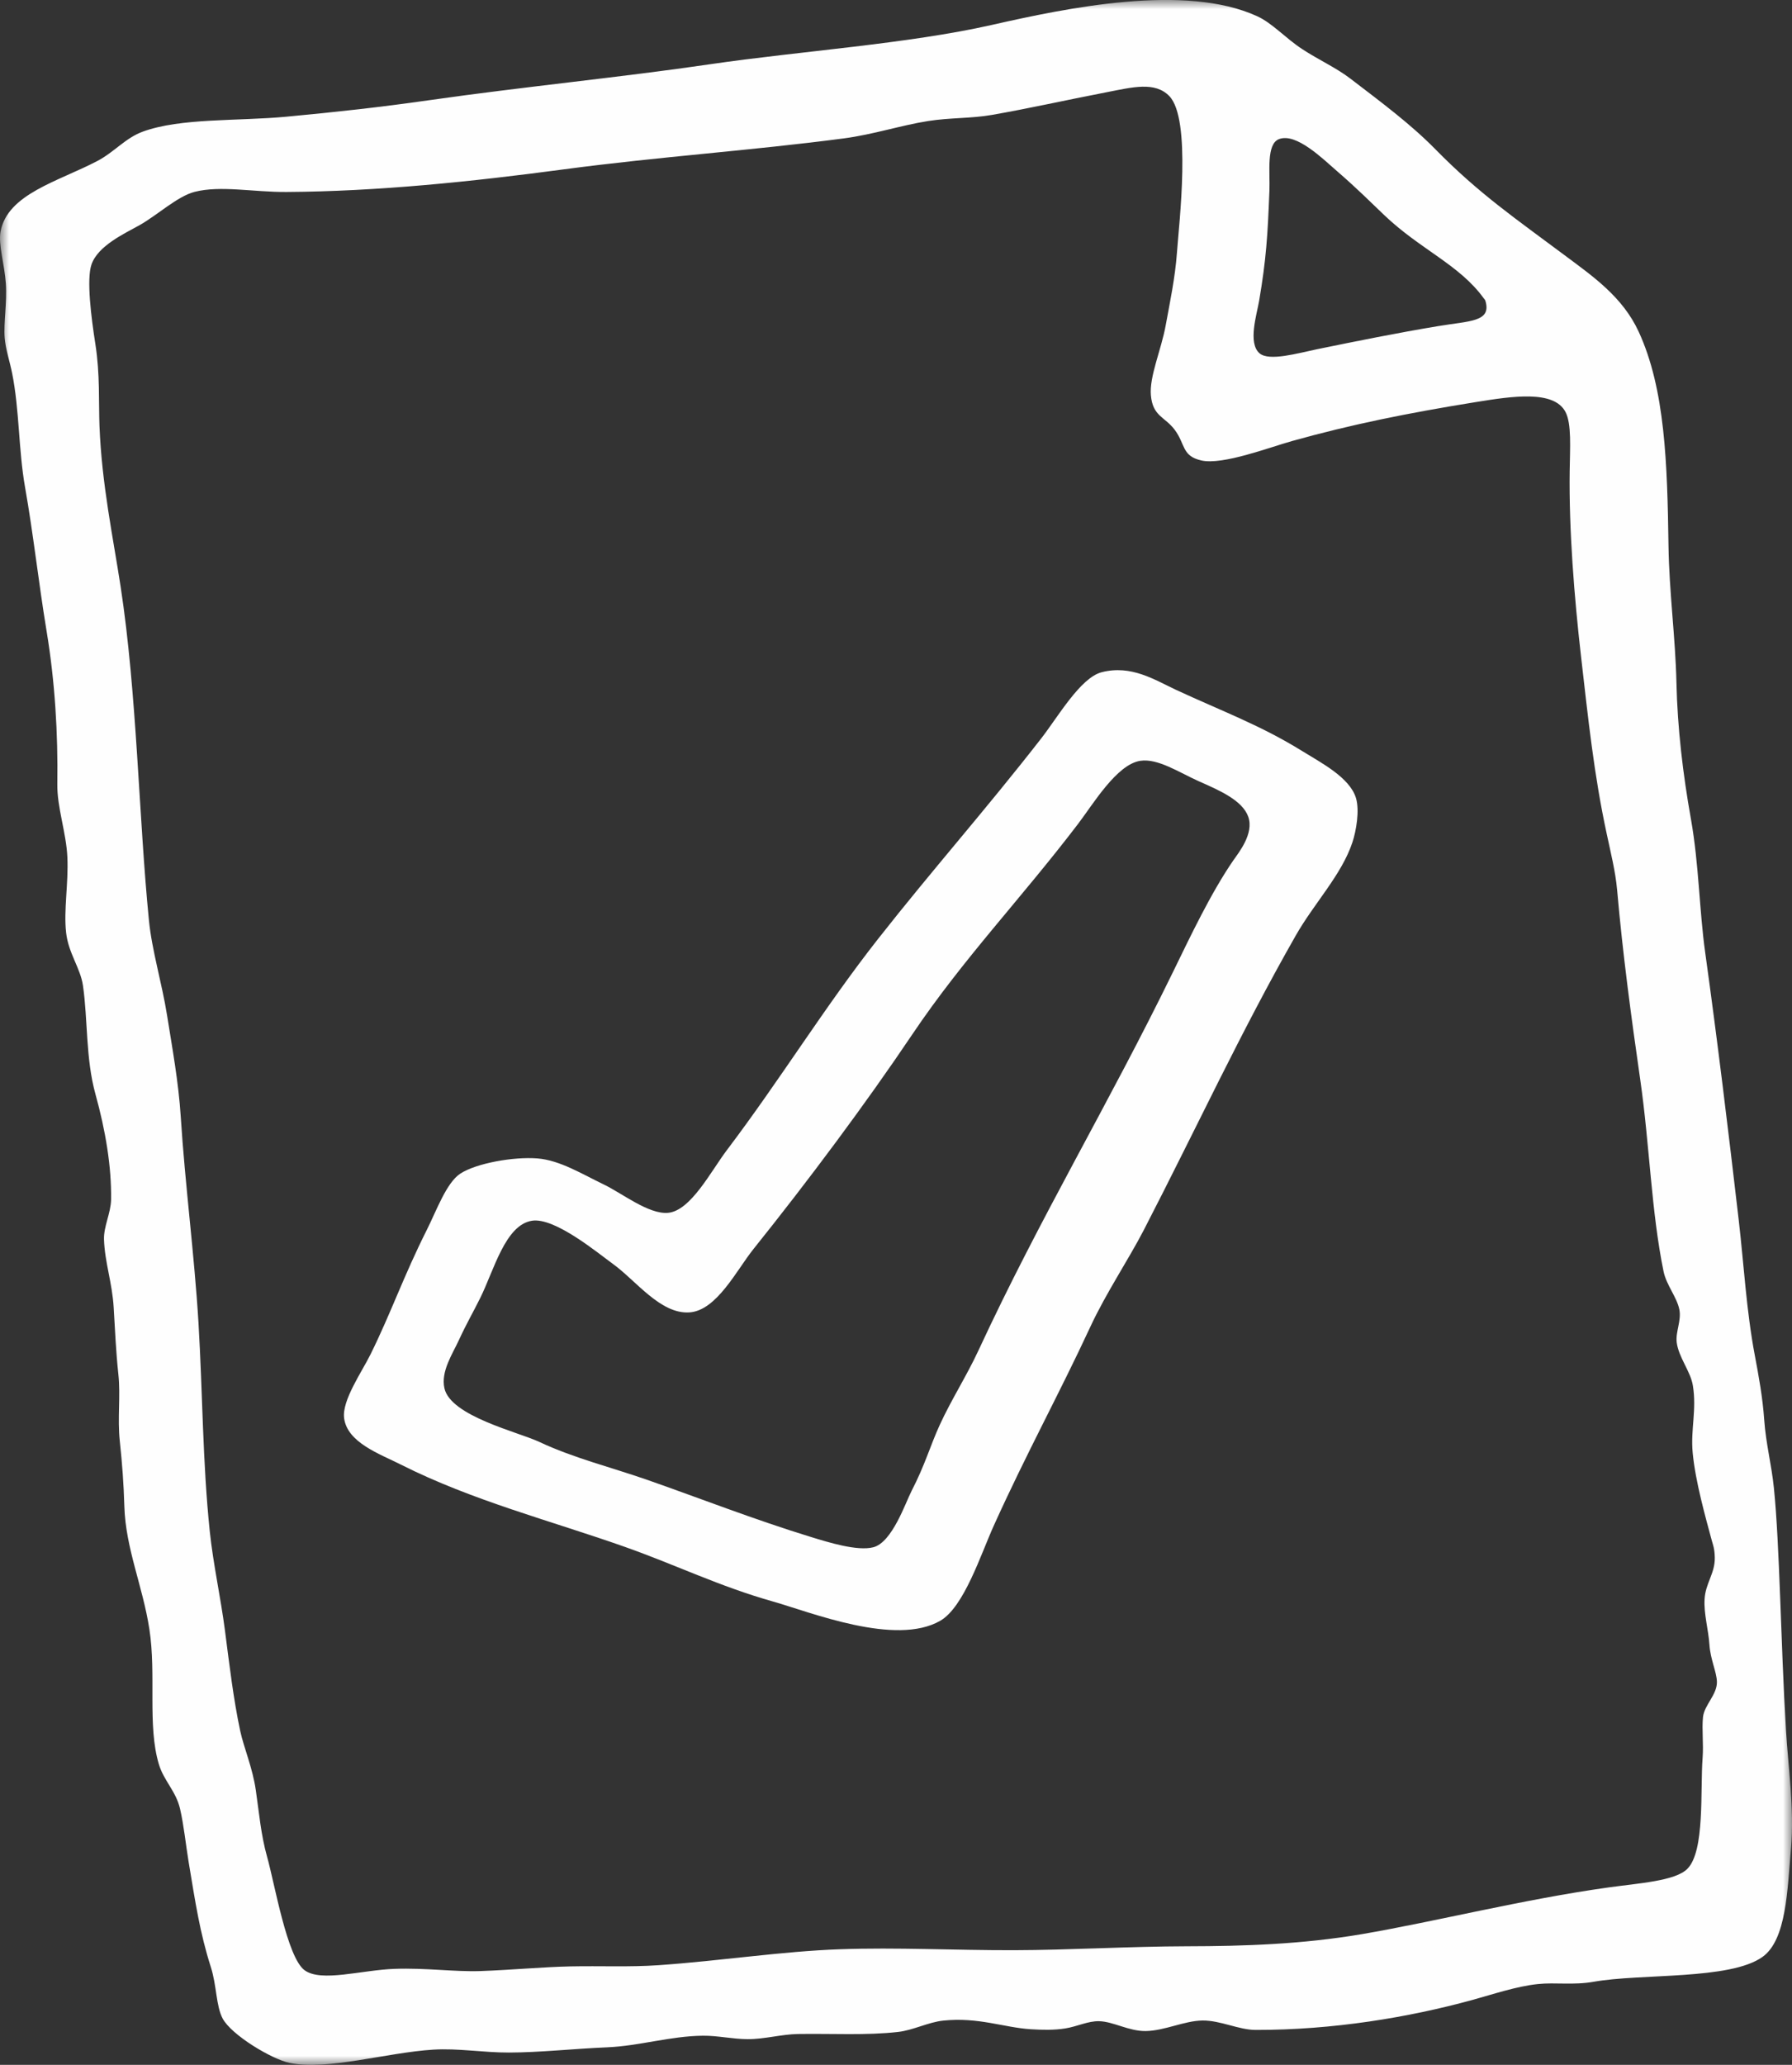 <?xml version="1.0" encoding="UTF-8"?>
<svg width="99px" height="114px" viewBox="0 0 99 114" version="1.1" xmlns="http://www.w3.org/2000/svg" xmlns:xlink="http://www.w3.org/1999/xlink">
    <rect x="0" y="0" width="99" height="114" fill="#333333" stroke="none"/>
    <title>Group 6</title>
    <defs>
        <polygon id="path-1" points="0 0 99 0 99 114 0 114"></polygon>
    </defs>
    <g id="Desktop" stroke="none" stroke-width="1" fill="none" fill-rule="evenodd">
        <g id="4.0-Support-PLUS-&amp;-Resources_Tabs_Open" transform="translate(-910, -7326)">
            <g id="Group-6" transform="translate(910, 7326)">
                <g id="Group-3">
                    <mask id="mask-2" fill="white">
                        <use xlink:href="#path-1"></use>
                    </mask>
                    <g id="Clip-2"></g>
                    <path d="M98,82.148 C98.326,85.379 98.371,90.563 98.67,95.567 C98.783,97.498 99.135,99.845 98.944,102.056 C98.743,104.333 98.698,107.095 97.369,108.042 C95.568,109.324 90.674,108.946 88.037,109.414 C86.934,109.61 85.911,109.439 84.964,109.539 C83.781,109.662 82.485,110.103 81.309,110.426 C77.827,111.378 73.657,112.079 69.367,112.072 C68.44,112.072 67.422,111.541 66.43,111.553 C65.415,111.568 64.34,112.119 63.297,112.134 C62.36,112.147 61.511,111.608 60.72,111.591 C60.099,111.576 59.519,111.884 58.843,111.991 C58.248,112.087 57.582,112.074 56.944,112.034 C55.46,111.941 54.055,111.355 52.106,111.558 C51.274,111.646 50.455,112.089 49.611,112.184 C47.855,112.382 45.981,112.267 44.087,112.297 C43.16,112.314 42.223,112.587 41.299,112.582 C40.462,112.577 39.661,112.385 38.837,112.392 C37.018,112.41 35.327,112.958 33.534,113.033 C31.672,113.111 29.808,113.319 28.113,113.321 C26.703,113.324 25.297,113.076 23.932,113.161 C21.363,113.319 18.102,114.323 16.007,113.895 C15.004,113.689 12.774,112.342 12.299,111.44 C11.93,110.739 11.977,109.63 11.646,108.595 C11.043,106.714 10.792,105.024 10.422,102.805 C10.264,101.843 10.158,100.771 9.945,99.855 C9.716,98.883 9.048,98.312 8.777,97.405 C8.134,95.264 8.644,92.469 8.252,89.942 C7.885,87.565 6.94,85.491 6.87,83.167 C6.835,81.947 6.75,80.788 6.619,79.571 C6.481,78.301 6.669,77.071 6.539,75.871 C6.405,74.624 6.353,73.392 6.28,72.182 C6.202,70.837 5.785,69.678 5.745,68.423 C5.725,67.712 6.124,66.97 6.137,66.227 C6.164,64.401 5.828,62.41 5.275,60.414 C4.725,58.425 4.858,56.304 4.582,54.405 C4.438,53.436 3.778,52.627 3.652,51.488 C3.511,50.253 3.788,48.768 3.722,47.325 C3.66,45.96 3.15,44.59 3.167,43.295 C3.207,40.49 3.037,37.64 2.574,34.843 C2.13,32.158 1.841,29.478 1.381,26.881 C1.022,24.847 1.075,22.618 0.67,20.605 C0.537,19.938 0.311,19.295 0.258,18.644 C0.193,17.817 0.396,16.723 0.324,15.658 C0.246,14.561 -0.103,13.504 0.03,12.785 C0.419,10.704 3.212,10.023 5.378,8.888 C6.317,8.395 6.93,7.616 7.893,7.266 C9.985,6.504 13.135,6.695 15.813,6.444 C18.582,6.184 20.991,5.921 23.726,5.53 C28.939,4.786 34.395,4.258 39.271,3.541 C44.185,2.823 50.144,2.427 54.801,1.375 C58.904,0.448 65.47,-0.932 69.455,0.897 C70.286,1.275 71.027,2.114 71.939,2.71 C72.841,3.301 73.823,3.744 74.592,4.333 C76.3,5.64 77.928,6.845 79.31,8.252 C81.709,10.699 83.809,12.127 86.426,14.083 C87.989,15.25 89.637,16.379 90.531,18.315 C91.993,21.489 92.111,25.581 92.177,30.132 C92.212,32.651 92.561,35.226 92.616,37.693 C92.672,40.197 92.973,42.739 93.418,45.229 C93.86,47.728 93.877,50.248 94.204,52.587 C94.887,57.493 95.483,62.422 96.058,67.371 C96.342,69.831 96.48,72.365 96.942,74.81 C97.163,75.979 97.379,77.159 97.465,78.388 C97.555,79.691 97.872,80.88 98,82.148 M93.513,80.202 C93.392,78.919 93.744,77.837 93.523,76.495 C93.398,75.716 92.739,74.947 92.631,74.116 C92.558,73.537 92.898,72.911 92.777,72.3 C92.639,71.609 92.061,70.955 91.903,70.191 C91.225,66.885 91.137,63.226 90.617,59.615 C90.122,56.179 89.647,52.66 89.338,49.128 C89.25,48.129 88.986,47.082 88.758,46.008 C88.059,42.762 87.743,39.701 87.346,36.253 C86.972,32.977 86.673,29.265 86.718,25.994 C86.735,24.714 86.828,23.415 86.492,22.756 C85.861,21.516 83.532,21.877 81.555,22.195 C77.732,22.811 74.632,23.44 71.374,24.351 C70.138,24.697 67.543,25.689 66.372,25.423 C65.274,25.175 65.498,24.522 64.89,23.72 C64.35,23.004 63.682,22.989 63.581,21.822 C63.491,20.785 64.149,19.33 64.398,17.97 C64.621,16.753 64.925,15.31 65.021,13.95 C65.136,12.325 65.835,6.569 64.596,5.302 C63.802,4.488 62.571,4.814 61.137,5.092 C58.843,5.535 56.846,5.988 54.789,6.346 C53.658,6.544 52.488,6.492 51.277,6.682 C49.777,6.917 48.26,7.423 46.629,7.639 C41.55,8.31 36.398,8.651 31.157,9.349 C26.05,10.031 20.855,10.569 15.833,10.599 C14.012,10.612 12.183,10.226 10.754,10.592 C9.802,10.834 8.691,11.881 7.712,12.43 C6.88,12.896 5.411,13.564 5.054,14.604 C4.773,15.428 5.036,17.511 5.272,19.017 C5.529,20.662 5.446,22.217 5.496,23.52 C5.622,26.738 6.247,29.661 6.664,32.388 C7.571,38.319 7.661,45.074 8.227,50.806 C8.395,52.497 8.943,54.255 9.232,56.071 C9.515,57.852 9.862,59.74 9.983,61.621 C10.224,65.408 10.739,69.28 10.965,73.031 C11.196,76.888 11.191,80.743 11.59,84.557 C11.781,86.365 12.193,88.209 12.427,90.012 C12.671,91.898 12.897,93.814 13.269,95.557 C13.474,96.506 13.957,97.606 14.133,98.84 C14.314,100.085 14.414,101.295 14.753,102.504 C15.18,104.015 15.858,108.062 16.826,108.776 C17.748,109.454 19.978,108.763 21.807,108.7 C23.515,108.64 25.126,108.871 26.53,108.823 C28.326,108.758 29.964,108.598 31.496,108.565 C33.2,108.53 34.767,108.61 36.388,108.498 C39.862,108.255 43.22,107.729 46.388,107.619 C49.574,107.506 52.736,107.679 56.002,107.671 C59.097,107.664 62.35,107.461 65.596,107.453 C68.754,107.448 71.949,107.343 75.25,106.782 C79.242,106.101 84.155,104.861 88.851,104.207 C90.529,103.972 92.551,103.852 93.219,103.178 C94.199,102.196 93.923,98.833 94.061,97.065 C94.121,96.266 94.013,95.479 94.083,94.803 C94.151,94.134 94.867,93.566 94.852,92.852 C94.839,92.306 94.49,91.615 94.438,90.801 C94.385,89.984 94.121,89.093 94.171,88.289 C94.221,87.402 94.752,86.866 94.734,85.99 C94.724,85.479 94.626,85.266 94.581,85.098 C94.229,83.786 93.661,81.8 93.513,80.202 M81.972,16.472 C80.638,14.621 78.465,13.775 76.481,11.884 C75.69,11.13 74.999,10.431 73.863,9.447 C73.077,8.766 71.607,7.313 70.658,7.681 C69.947,7.954 70.17,9.512 70.13,10.519 C70.032,13.008 69.954,14.308 69.56,16.615 C69.432,17.364 68.927,18.939 69.583,19.505 C70.11,19.963 71.71,19.498 72.74,19.285 C74.918,18.839 77.242,18.371 79.45,18.005 C81.194,17.714 82.384,17.777 82.073,16.645 C82.043,16.535 82.018,16.537 81.972,16.472" id="Fill-1" fill="#FEFEFE" mask="url(#mask-2)"></path>
                </g>
                <path d="M74.908,44.049 C75.122,44.742 74.923,45.869 74.719,46.493 C74.121,48.303 72.601,49.862 71.578,51.662 C68.507,57.051 66.138,62.203 63.191,67.908 C62.355,69.524 61.093,71.407 60.24,73.245 C58.512,76.968 56.716,80.22 54.899,84.237 C54.18,85.828 53.254,88.731 51.942,89.484 C49.474,90.903 44.785,89.01 42.709,88.421 C39.713,87.574 37.389,86.416 34.504,85.397 C30.483,83.975 26.092,82.851 22.153,80.863 C20.983,80.272 19.184,79.651 19.01,78.292 C18.885,77.315 19.988,75.749 20.471,74.771 C21.608,72.472 22.292,70.46 23.584,67.894 C24.107,66.854 24.666,65.29 25.433,64.794 C26.316,64.22 28.372,63.854 29.684,63.956 C30.928,64.053 32.157,64.819 33.379,65.407 C34.37,65.884 35.836,67.051 36.901,66.961 C38.158,66.854 39.273,64.664 40.161,63.492 C43.1,59.612 45.561,55.585 48.508,51.839 C51.527,47.999 54.441,44.725 57.524,40.767 C58.438,39.593 59.69,37.413 60.862,37.114 C62.504,36.693 63.783,37.533 64.971,38.087 C67.512,39.266 69.629,40.034 71.944,41.468 C72.974,42.107 74.559,42.919 74.908,44.049 M66.22,43.129 C65.142,42.648 63.973,41.86 63,42.004 C61.7,42.196 60.396,44.388 59.56,45.485 C56.387,49.645 53.217,52.924 50.402,57.106 C47.821,60.941 44.673,65.16 41.619,68.968 C40.691,70.128 39.594,72.352 38.093,72.457 C36.493,72.567 35.144,70.709 33.865,69.784 C33.004,69.16 30.642,67.198 29.388,67.397 C27.914,67.629 27.292,70.123 26.538,71.646 C26.147,72.437 25.761,73.093 25.356,73.978 C24.99,74.771 24.348,75.714 24.552,76.644 C24.89,78.185 28.616,79.058 29.791,79.606 C31.687,80.499 33.805,81.02 35.773,81.708 C38.625,82.706 41.711,83.91 44.795,84.855 C45.773,85.155 47.361,85.651 48.247,85.424 C49.292,85.155 50.024,82.963 50.365,82.304 C51.096,80.896 51.392,79.816 51.908,78.689 C52.547,77.29 53.401,75.966 54.045,74.579 C57.502,67.133 61.198,61.048 64.801,53.667 C65.74,51.745 66.887,49.311 68.141,47.493 C68.432,47.076 69.288,46.019 68.962,45.096 C68.639,44.179 67.347,43.628 66.22,43.129" id="Fill-4" fill="#FEFEFE"></path>
            </g>
        </g>
    </g>
</svg>